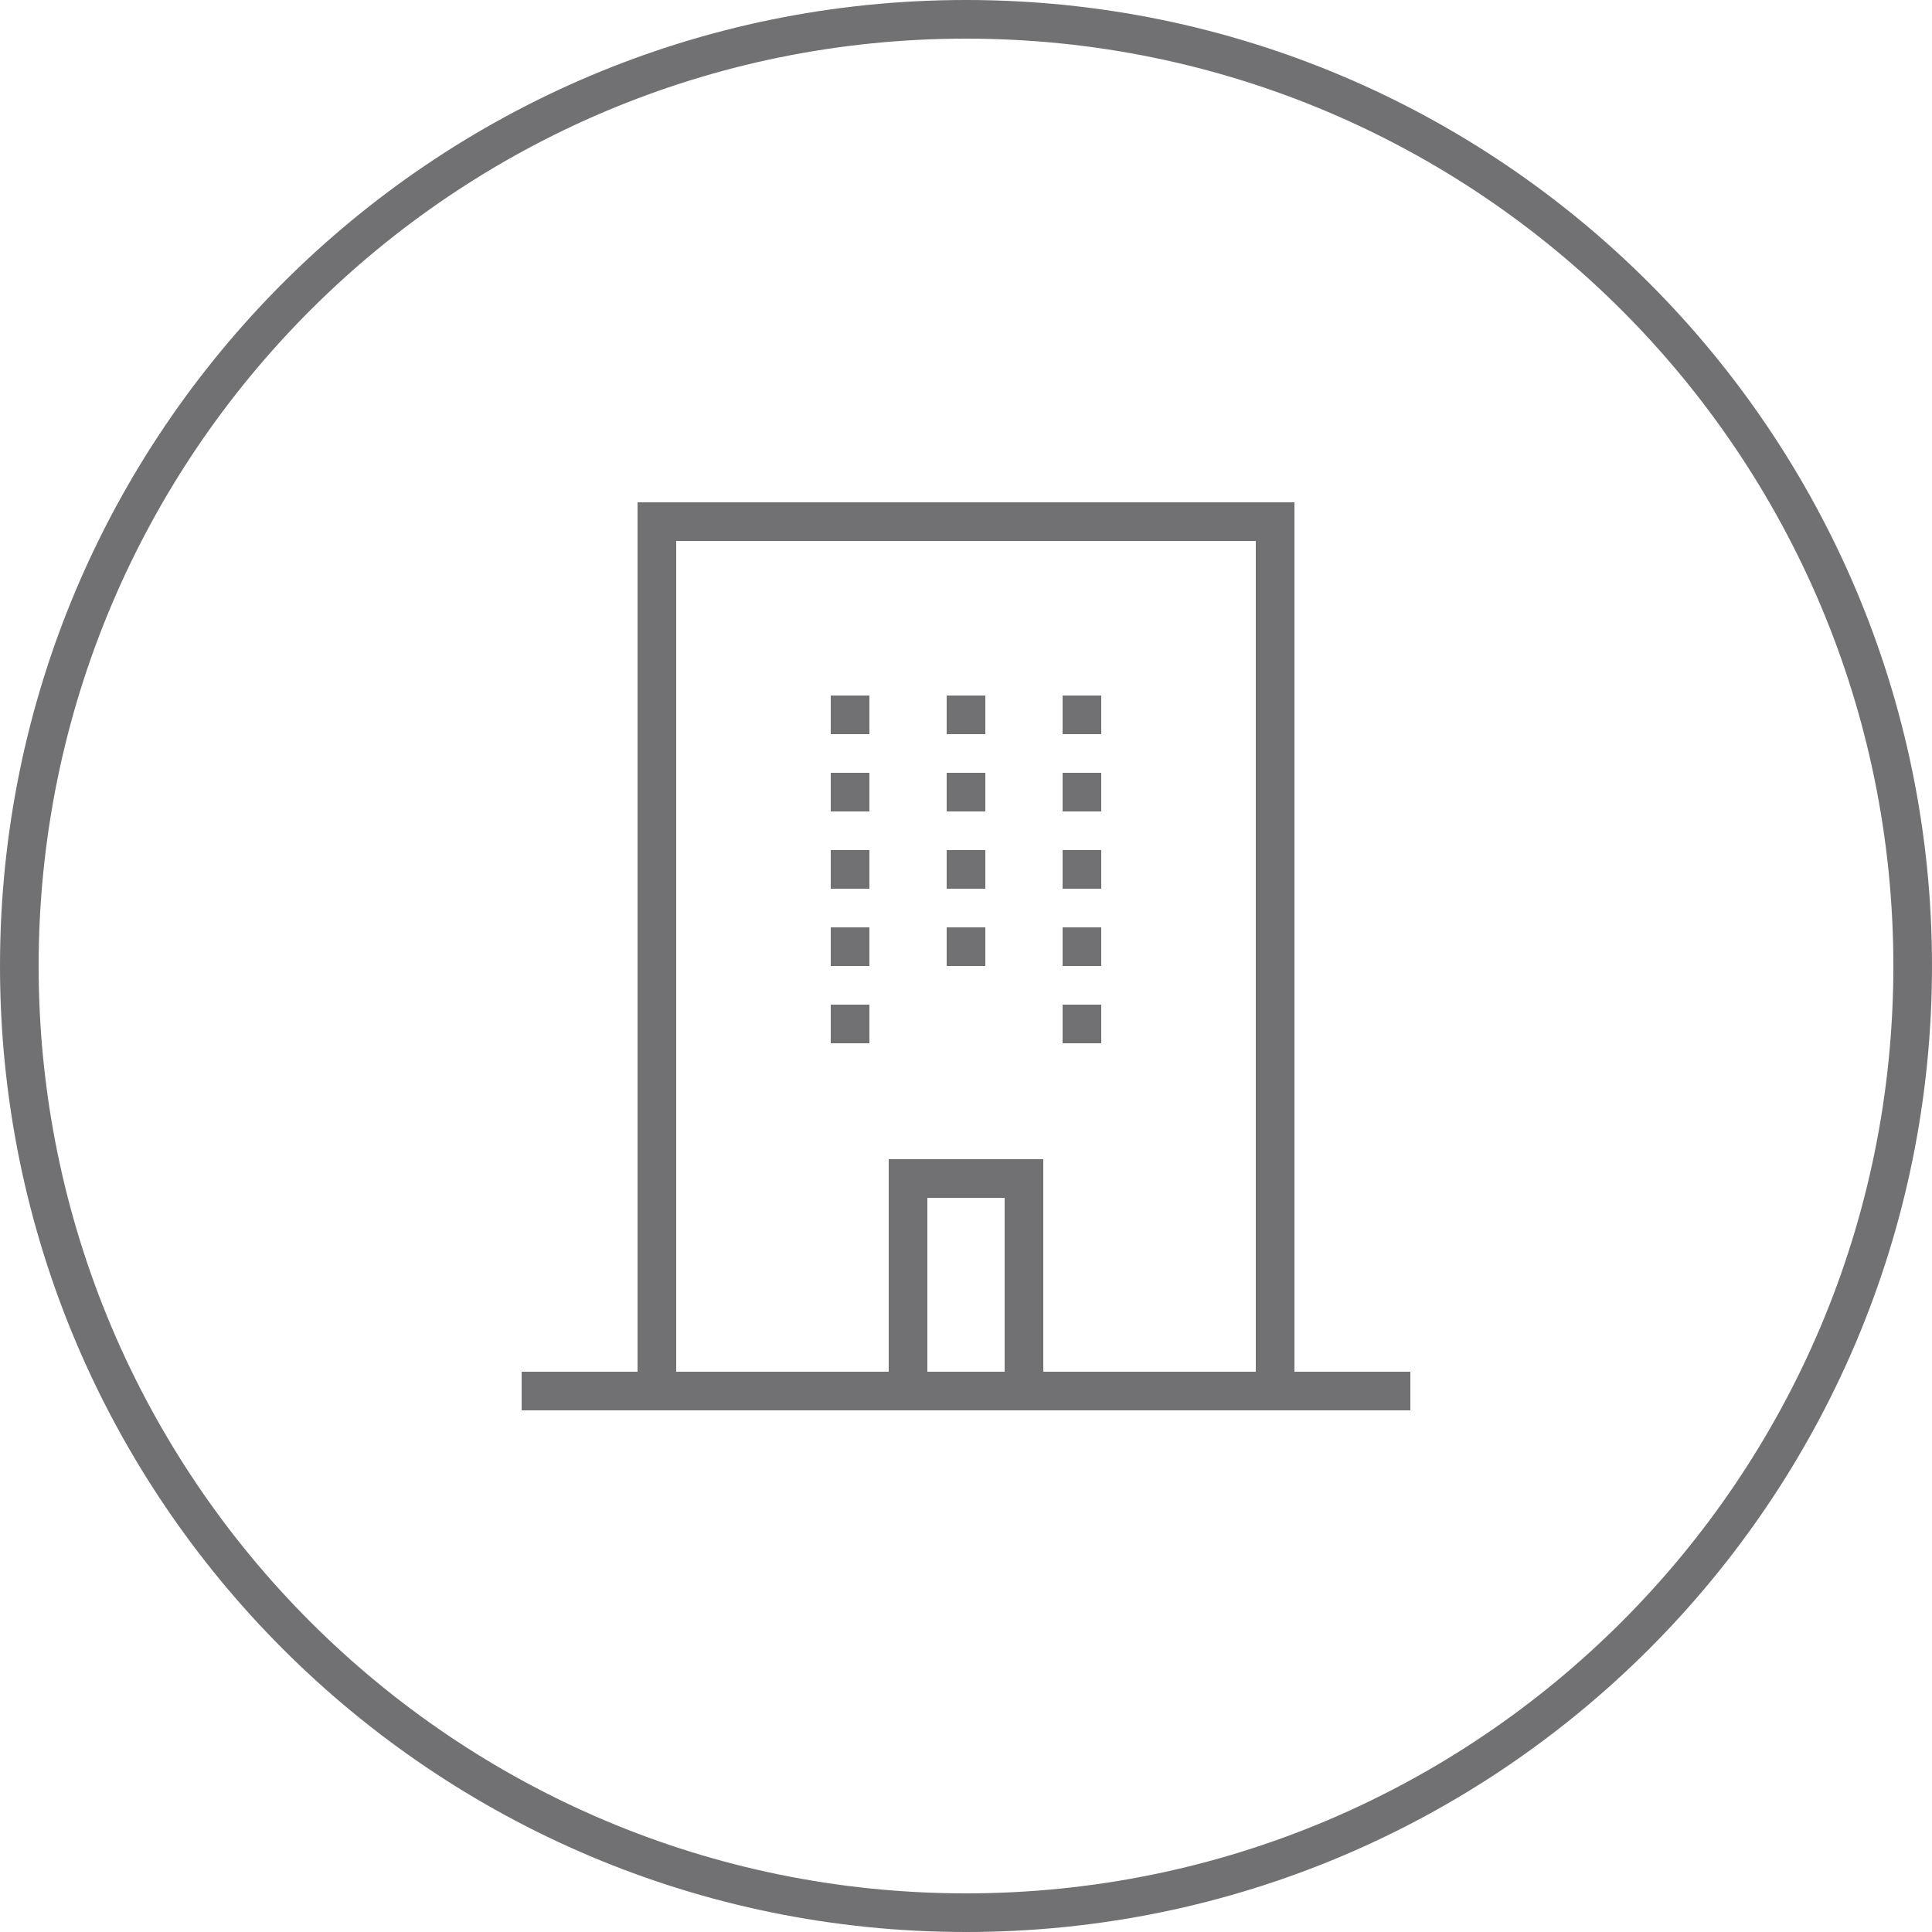 <?xml version="1.0" encoding="utf-8"?>
<!-- Generator: Adobe Illustrator 16.0.3, SVG Export Plug-In . SVG Version: 6.00 Build 0)  -->
<!DOCTYPE svg PUBLIC "-//W3C//DTD SVG 1.1//EN" "http://www.w3.org/Graphics/SVG/1.1/DTD/svg11.dtd">
<svg version="1.1" id="Layer_1" xmlns="http://www.w3.org/2000/svg" xmlns:xlink="http://www.w3.org/1999/xlink" x="0px" y="0px"
	 width="70px" height="70px" viewBox="15 15 70 70" enable-background="new 15 15 70 70" xml:space="preserve">
<g id="border_5_" enable-background="new    ">
	<g id="border">
		<g>
			<path fill="#717173" d="M54.9,48.6h-1.4V50h1.4V48.6z M50.7,40.2h-1.4v1.4h1.4V40.2z M50.7,43h-1.4v1.4h1.4V43z M54.9,45.8h-1.4
				v1.4h1.4V45.8z M50.7,45.8h-1.4v1.4h1.4V45.8z M54.9,40.2h-1.4v1.4h1.4V40.2z M54.9,43h-1.4v1.4h1.4V43z M46.5,45.8h-1.4v1.4h1.4
				V45.8z M61.9,33.2H38.1v31.5h-4.2V66.1h32.2V64.7H61.9V33.2z M51.4,64.7h-2.8v-6.3h2.8V64.7z M60.5,64.7h-7.7V57h-5.6v7.7h-7.7
				V34.6h21V64.7z M46.5,51.4h-1.4V52.8h1.4V51.4z M50,15c-19.33,0-35,15.67-35,35c0,19.329,15.67,35,35,35
				c19.329,0,35-15.671,35-35C85,30.67,69.329,15,50,15z M50,83.6c-18.557,0-33.6-15.043-33.6-33.6c0-18.557,15.043-33.6,33.6-33.6
				S83.6,31.443,83.6,50C83.6,68.557,68.557,83.6,50,83.6z M50.7,48.6h-1.4V50h1.4V48.6z M46.5,48.6h-1.4V50h1.4V48.6z M46.5,40.2
				h-1.4v1.4h1.4V40.2z M46.5,43h-1.4v1.4h1.4V43z M54.9,51.4h-1.4V52.8h1.4V51.4z"/>
		</g>
	</g>
</g>
<g id="border_4_" enable-background="new    ">
</g>
<g id="border_3_" enable-background="new    ">
</g>
</svg>
